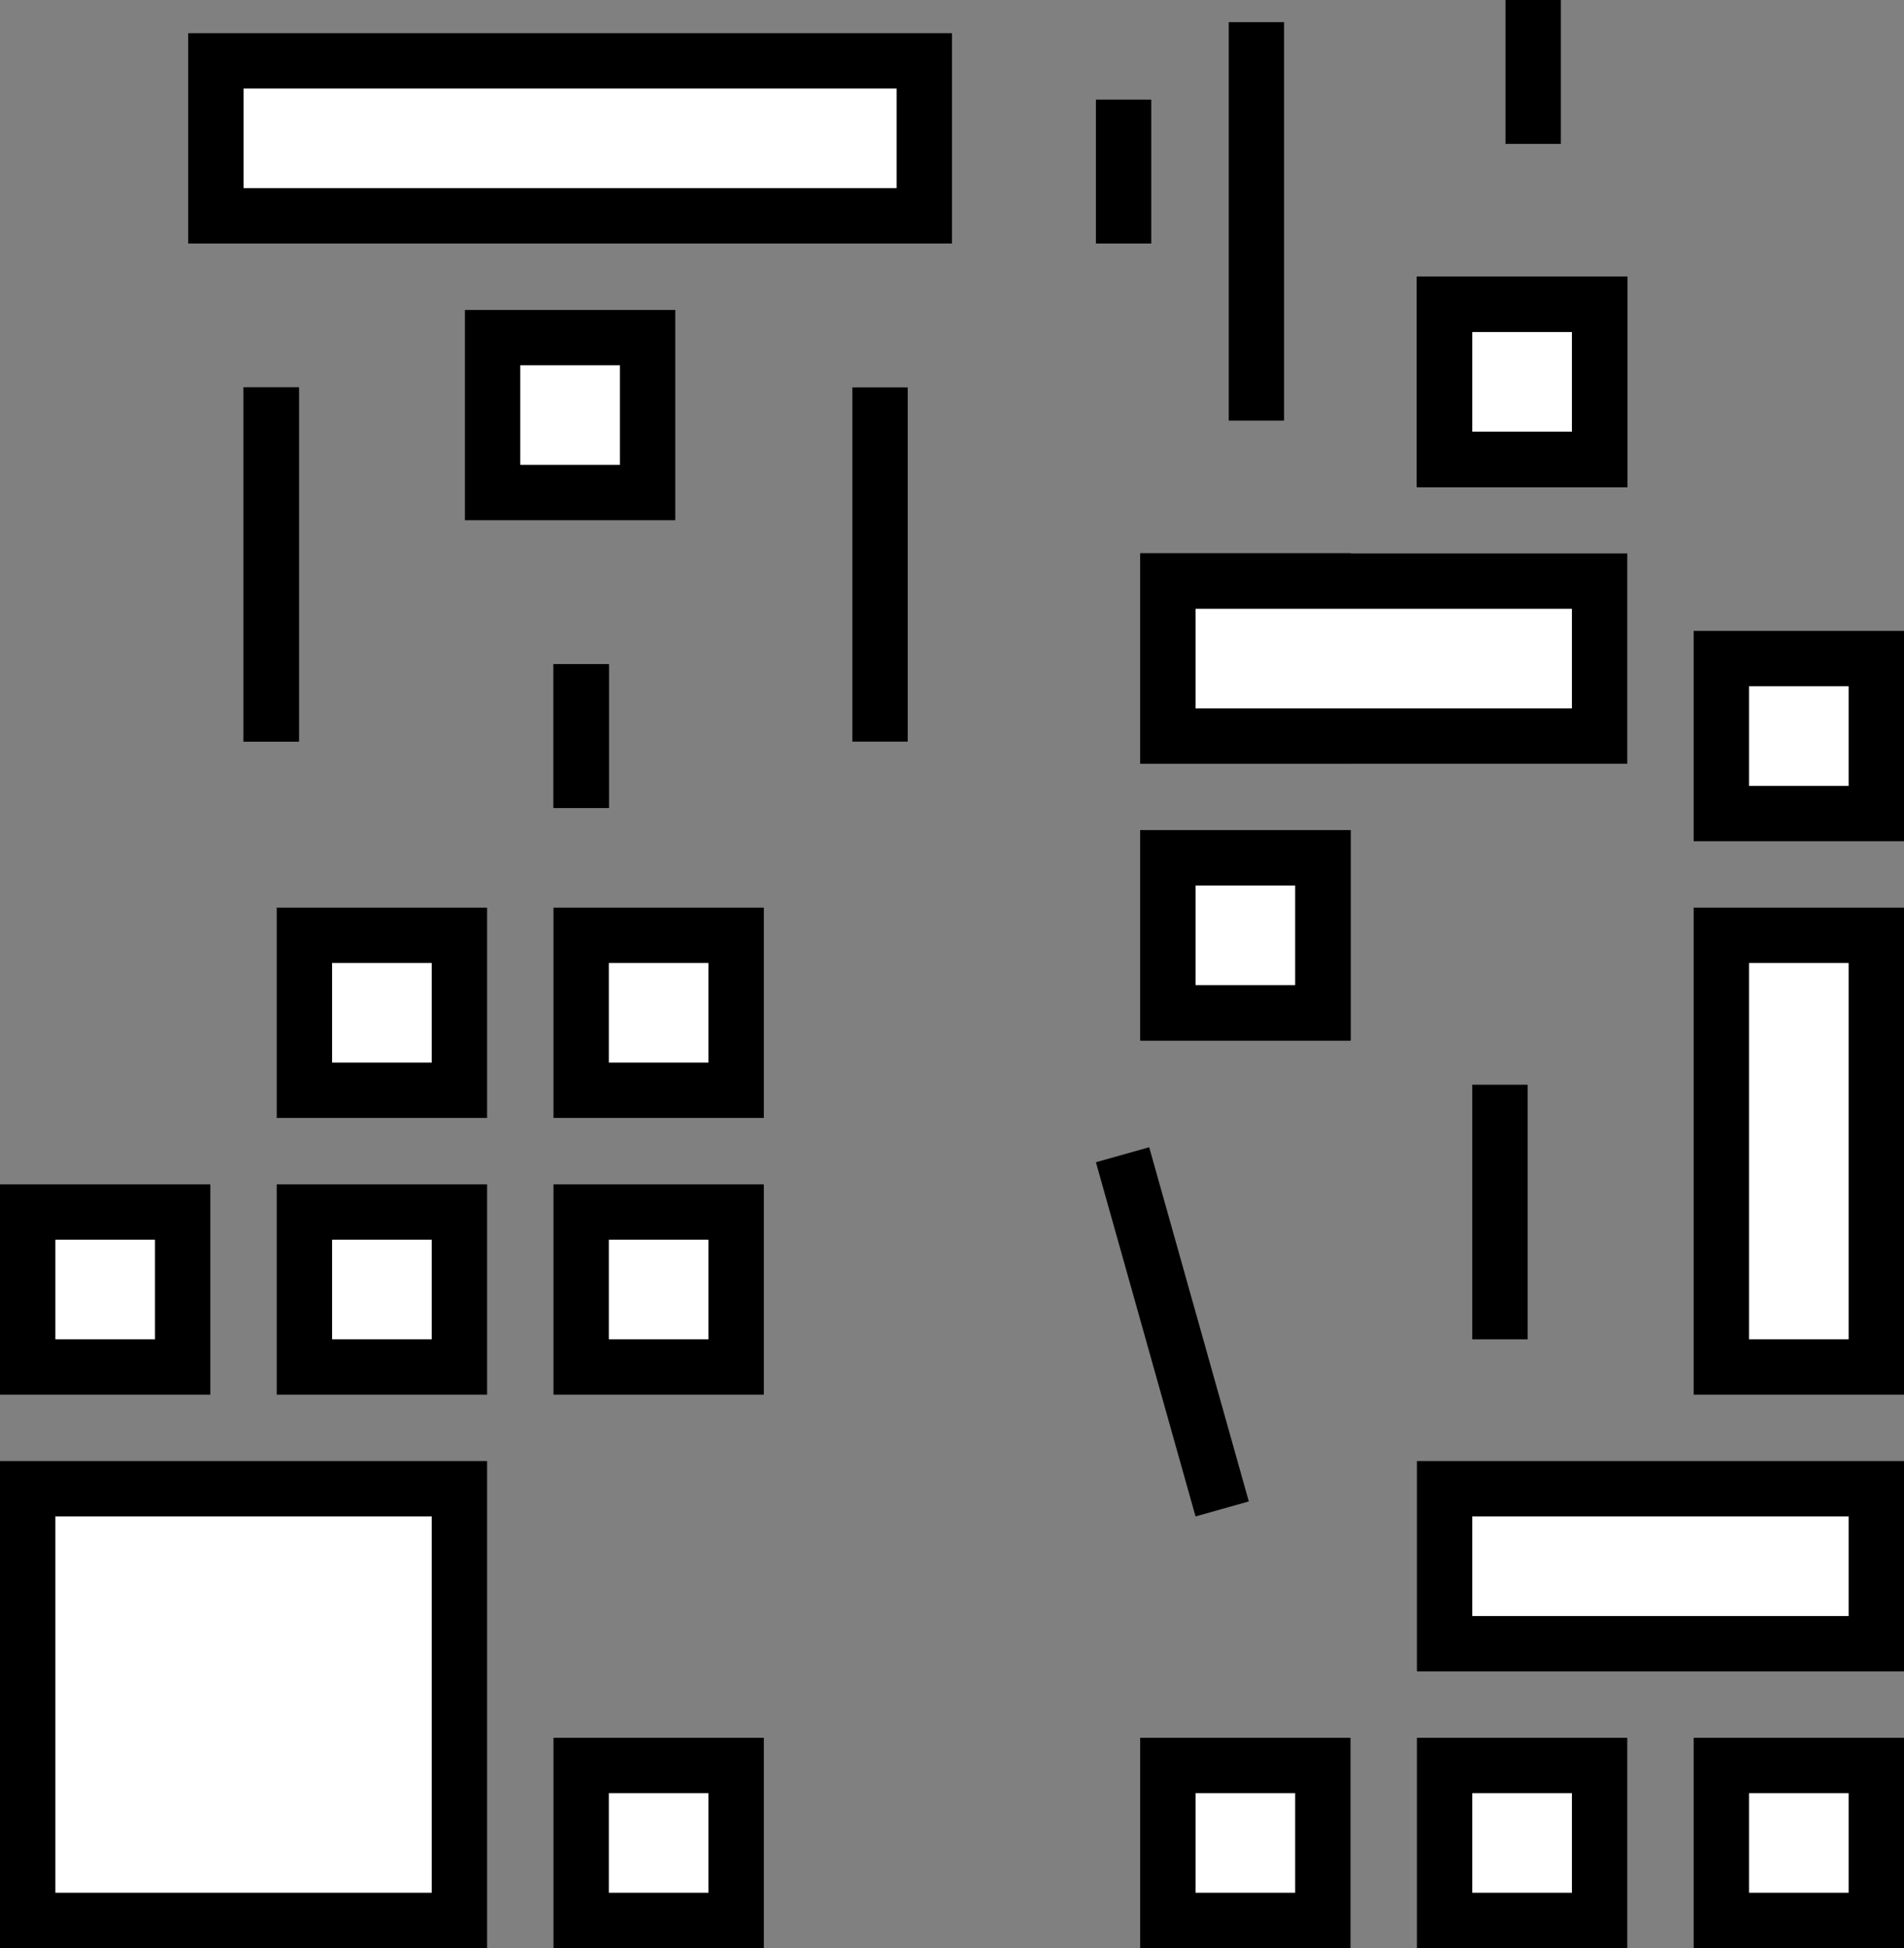 <?xml version="1.0" encoding="UTF-8"?> <svg xmlns="http://www.w3.org/2000/svg" width="172" height="176" viewBox="0 0 172 176" fill="none"><rect x="0" y="0" width="172" height="176" fill="#808080" stroke="none"/> <rect x="2.5" y="159.5" width="14" height="14" fill="white" stroke="black" stroke-width="5"></rect> <rect x="2.5" y="134.5" width="39" height="39" fill="white" stroke="black" stroke-width="5"></rect> <rect x="103" y="75" width="19" height="19" fill="black"></rect> <rect x="103" y="75" width="19" height="19" fill="black"></rect> <rect x="105.5" y="77.5" width="14" height="14" fill="white" stroke="black" stroke-width="5"></rect> <rect x="2.5" y="109.5" width="14" height="14" fill="white" stroke="black" stroke-width="5"></rect> <rect x="103" y="50" width="19" height="19" fill="black"></rect> <rect x="103" y="50" width="19" height="19" fill="black"></rect> <rect x="105.5" y="52.5" width="39" height="14" fill="white" stroke="black" stroke-width="5"></rect> <rect x="27.5" y="84.5" width="14" height="14" fill="white" stroke="black" stroke-width="5"></rect> <rect x="128" y="25" width="19" height="19" fill="black"></rect> <rect x="128" y="25" width="19" height="19" fill="black"></rect> <rect x="27.5" y="109.5" width="14" height="14" fill="white" stroke="black" stroke-width="5"></rect> <rect x="130.5" y="27.5" width="14" height="14" fill="white" stroke="black" stroke-width="5"></rect> <rect x="44.5" y="30.5" width="14" height="14" fill="white" stroke="black" stroke-width="5"></rect> <rect x="52.5" y="84.5" width="14" height="14" fill="white" stroke="black" stroke-width="5"></rect> <rect x="52.5" y="159.5" width="14" height="14" fill="white" stroke="black" stroke-width="5"></rect> <rect x="-2.5" y="2.5" width="14" height="14" transform="matrix(-1 0 0 1 167 157)" fill="white" stroke="black" stroke-width="5"></rect> <rect x="-2.5" y="2.5" width="14" height="39" transform="matrix(-1 0 0 1 167 82)" fill="white" stroke="black" stroke-width="5"></rect> <rect x="-2.5" y="2.5" width="14" height="14" transform="matrix(-1 0 0 1 167 57)" fill="white" stroke="black" stroke-width="5"></rect> <rect x="-2.5" y="2.5" width="14" height="14" transform="matrix(-1 0 0 1 142 157)" fill="white" stroke="black" stroke-width="5"></rect> <rect x="-2.5" y="2.5" width="39" height="14" transform="matrix(-1 0 0 1 167 132)" fill="white" stroke="black" stroke-width="5"></rect> <rect x="-2.5" y="2.5" width="14" height="14" transform="matrix(-1 0 0 1 117 157)" fill="white" stroke="black" stroke-width="5"></rect> <rect x="52.5" y="109.5" width="14" height="14" fill="white" stroke="black" stroke-width="5"></rect> <rect x="19.5" y="5.5" width="64" height="14" fill="white" stroke="black" stroke-width="5"></rect> <line x1="101.5" y1="9" x2="101.5" y2="22" stroke="black" stroke-width="5"></line> <line x1="52.5" y1="60" x2="52.5" y2="73" stroke="black" stroke-width="5"></line> <line x1="52.5" y1="60" x2="52.5" y2="73" stroke="black" stroke-width="5"></line> <line x1="135.5" y1="98" x2="135.5" y2="121" stroke="black" stroke-width="5"></line> <line x1="138.5" y1="1.09278e-07" x2="138.5" y2="13" stroke="black" stroke-width="5"></line> <line x1="113.5" y1="2" x2="113.5" y2="38" stroke="black" stroke-width="5"></line> <line x1="79.5" y1="35" x2="79.5" y2="67" stroke="black" stroke-width="5"></line> <line x1="24.5" y1="35" x2="24.5" y2="67" stroke="black" stroke-width="5"></line> <line x1="24.5" y1="35" x2="24.5" y2="67" stroke="black" stroke-width="5"></line> <line x1="101.407" y1="104.323" x2="110.407" y2="136.323" stroke="black" stroke-width="5"></line> </svg> 
